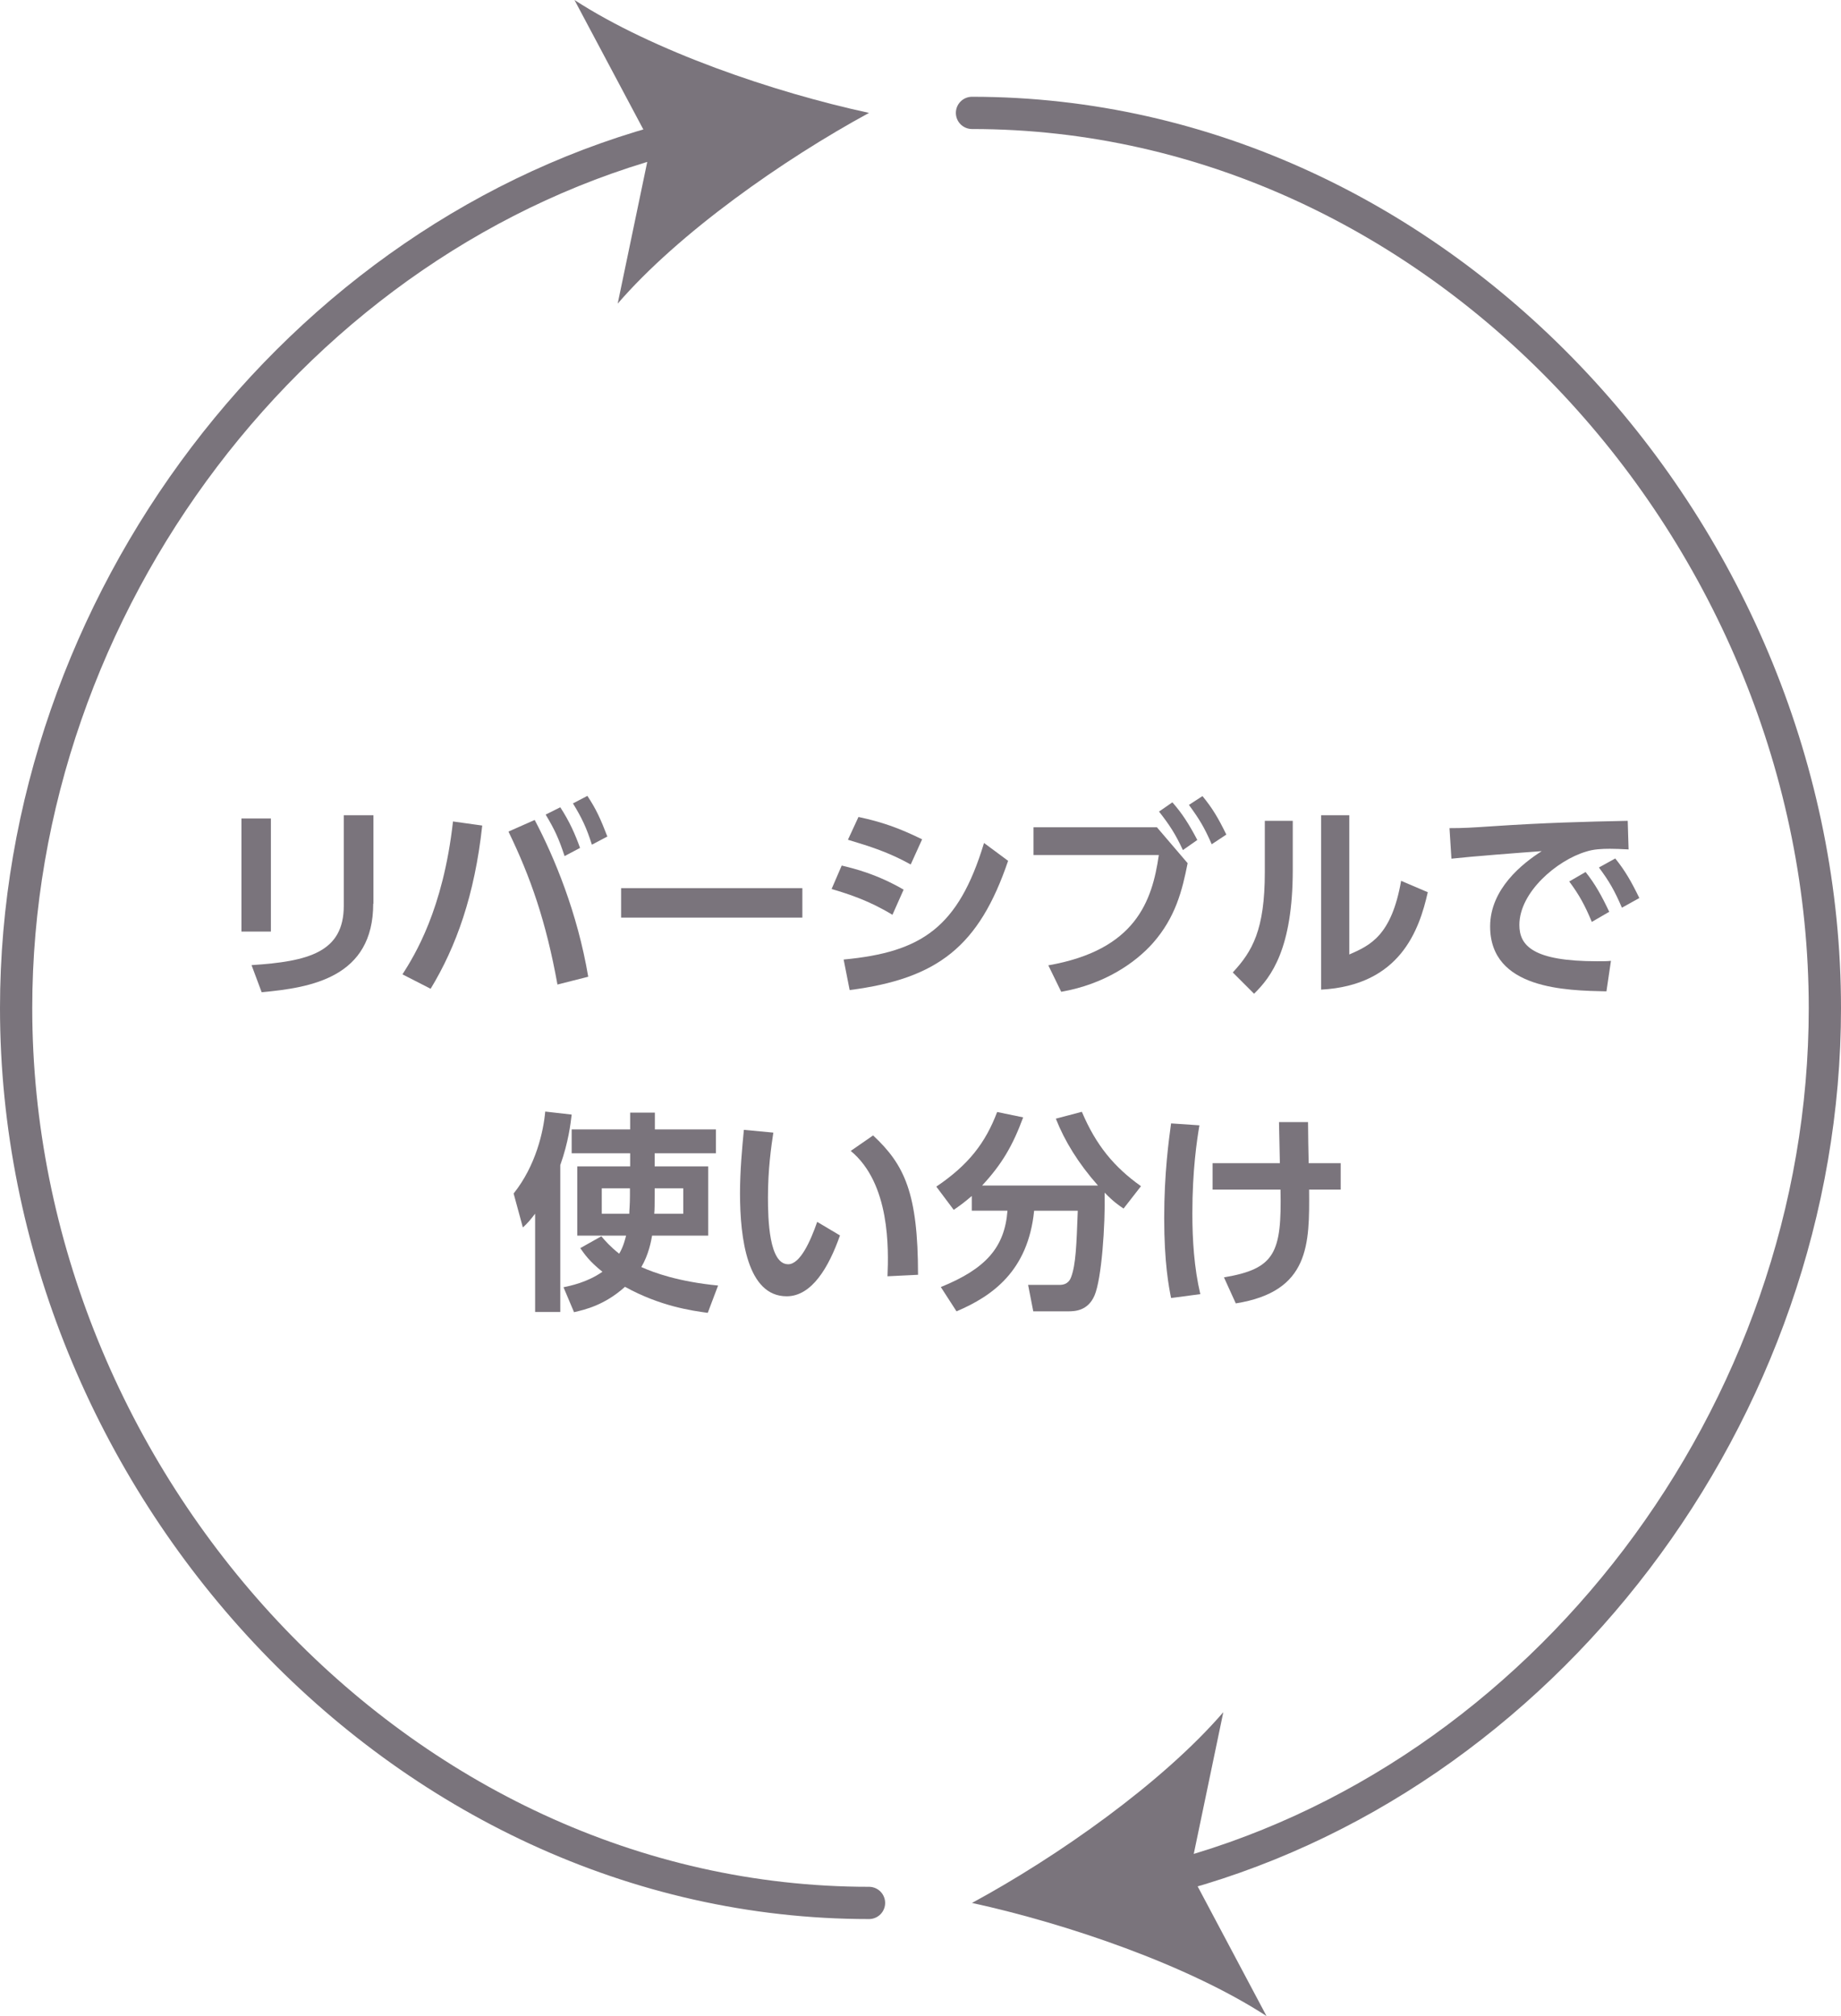 <?xml version="1.0" encoding="UTF-8"?><svg xmlns="http://www.w3.org/2000/svg" viewBox="0 0 85.63 93.74"><defs><style>.d{fill:none;stroke:#7a747c;stroke-linecap:round;stroke-linejoin:round;stroke-width:1.5px;}.e{fill:#7a747c;}</style></defs><g id="a"/><g id="b"><g id="c"><g><g><path class="d" d="M45.21,5.25c21.91,0,39.67,19.72,39.67,41.63,0,18.82-13.1,36-30.69,40.48"/><path class="e" d="M45.21,88.49c3.99-2.16,8.85-5.58,11.69-8.87l-1.55,7.43,3.56,6.7c-3.65-2.37-9.26-4.29-13.7-5.26Z"/></g><g><path class="d" d="M40.42,88.49C18.51,88.49,.75,68.79,.75,46.88,.75,28.06,13.85,10.86,31.44,6.38"/><path class="e" d="M40.42,5.25c-3.99,2.17-8.85,5.58-11.69,8.87l1.55-7.43L26.72,0c3.65,2.37,9.26,4.29,13.7,5.25Z"/></g><g><path class="e" d="M12.6,43.32h-1.37v-5.26h1.37v5.26Zm4.76-1.3c0,3.43-2.88,3.91-5.19,4.12l-.47-1.26c2.65-.17,4.29-.6,4.29-2.76v-4.21h1.38v4.12Z"/><path class="e" d="M22.43,38.39c-.35,3.23-1.21,5.63-2.4,7.59l-1.31-.67c.56-.88,1.89-3,2.35-7.11l1.36,.19Zm3.5,7.4c-.53-2.94-1.26-5.02-2.28-7.12l1.22-.54c.91,1.72,1.99,4.32,2.49,7.29l-1.42,.36Zm.13-8.25c.43,.66,.69,1.25,.92,1.89l-.72,.38c-.27-.82-.46-1.23-.88-1.93l.68-.34Zm1.26-.53c.4,.6,.61,1.06,.93,1.89l-.72,.38c-.25-.79-.46-1.23-.88-1.92l.67-.35Z"/><path class="e" d="M37.32,41.3v1.37h-8.43v-1.37h8.43Z"/><path class="e" d="M41.51,42.54c-1.07-.65-1.99-.95-2.83-1.2l.47-1.09c.58,.14,1.62,.39,2.88,1.12l-.52,1.17Zm-2.27,2.08c3.63-.34,5.34-1.49,6.53-5.42l1.12,.83c-1.35,3.97-3.26,5.48-7.37,6.01l-.28-1.42Zm3.12-4.42c-1.03-.57-1.86-.83-2.92-1.15l.49-1.06c1.07,.23,1.86,.5,2.96,1.04l-.53,1.17Z"/><path class="e" d="M53.82,38.48l1.42,1.66c-.25,1.26-.56,2.52-1.62,3.72-.82,.92-2.25,1.91-4.26,2.26l-.6-1.23c4.06-.71,4.83-2.98,5.14-5.13h-5.83v-1.29h5.75Zm.71-1.17c.45,.51,.76,.99,1.16,1.75l-.67,.47c-.35-.75-.61-1.15-1.11-1.79l.62-.43Zm1.4-.29c.46,.56,.73,1.01,1.11,1.79l-.68,.45c-.34-.78-.57-1.16-1.06-1.83l.63-.41Z"/><path class="e" d="M60.13,40.45c0,3.66-1,4.98-1.8,5.76l-.99-.99c.91-.98,1.49-1.98,1.49-4.66v-2.39h1.3v2.28Zm2.62,3.94c.98-.43,1.97-.87,2.42-3.43l1.24,.53c-.4,1.77-1.29,4.33-4.96,4.53v-8.11h1.31v6.48Z"/><path class="e" d="M75.76,39.5c-.38-.02-.66-.03-.88-.03-.38,0-.76,.02-1.1,.13-1.36,.4-3.11,1.89-3.11,3.41,0,.97,.64,1.69,3.62,1.69,.29,0,.46,0,.64-.02l-.21,1.42c-1.86-.04-5.41-.09-5.41-3.02,0-1.75,1.52-2.94,2.4-3.5-.99,.07-3.31,.25-4.2,.35l-.09-1.42c.65,0,.98-.02,2.03-.09,2.39-.16,4.26-.21,6.26-.25l.04,1.32Zm-2.01,1.05c.44,.55,.75,1.11,1.1,1.85l-.81,.47c-.33-.79-.59-1.26-1.05-1.88l.76-.44Zm1.38-.63c.46,.57,.75,1.08,1.12,1.84l-.81,.45c-.34-.79-.59-1.23-1.07-1.87l.76-.42Z"/><path class="e" d="M24.89,56.44c-.25,.32-.35,.44-.57,.64l-.43-1.58c1.04-1.3,1.39-2.9,1.47-3.81l1.23,.14c-.05,.43-.15,1.28-.53,2.35v6.83h-1.17v-4.56Zm5.56-2.81v.61h2.49v3.22h-2.61c-.04,.24-.16,.89-.5,1.46,.6,.27,1.73,.68,3.57,.86l-.48,1.27c-.73-.1-2.2-.3-3.85-1.21-.96,.86-1.86,1.06-2.37,1.18l-.49-1.16c.33-.07,1.11-.23,1.81-.72-.6-.48-.82-.8-1.03-1.1l.98-.55c.19,.22,.39,.46,.83,.81,.21-.35,.29-.73,.32-.84h-2.27v-3.22h2.46v-.61h-2.72v-1.11h2.72v-.78h1.15v.78h2.84v1.11h-2.84Zm-1.15,1.63h-1.31v1.18h1.28c0-.18,.03-.4,.03-.83v-.35Zm1.15,.37c0,.28,0,.65-.02,.81h1.35v-1.18h-1.33v.37Z"/><path class="e" d="M35.97,52.67c-.1,.66-.25,1.7-.25,3.01,0,1.02,.05,3.11,.94,3.11,.56,0,1.04-1.08,1.35-1.97l1.06,.63c-.52,1.48-1.31,2.83-2.48,2.83-1.83,0-2.17-2.69-2.17-4.79,0-1.05,.1-2.13,.18-2.95l1.38,.13Zm5.31,6.68c.05-1.26,.13-4.31-1.71-5.83l1.04-.72c1.46,1.36,2.09,2.68,2.09,6.48l-1.42,.07Z"/><path class="e" d="M45.23,55.59c-.38,.33-.62,.5-.87,.67l-.81-1.08c1.5-1.01,2.29-2.04,2.83-3.47l1.21,.25c-.48,1.3-.98,2.17-1.91,3.17h5.39c-.92-1.04-1.55-2.07-1.96-3.11l1.21-.32c.66,1.56,1.5,2.57,2.75,3.46l-.81,1.04c-.25-.17-.46-.31-.88-.74,.03,1.55-.14,4-.47,4.78-.31,.72-.91,.74-1.25,.74h-1.6l-.24-1.23h1.46c.4,0,.5-.26,.54-.36,.22-.59,.25-1.48,.31-3.09h-2.03c-.28,2.8-1.94,3.97-3.61,4.68l-.73-1.13c2.1-.85,2.97-1.85,3.1-3.55h-1.66v-.71Z"/><path class="e" d="M55.79,52.32c-.12,.71-.33,2.1-.33,4.11,0,1.21,.08,2.52,.37,3.75l-1.36,.18c-.1-.5-.32-1.62-.32-3.72s.22-3.66,.32-4.4l1.32,.09Zm.61,3v-1.23h3.13c0-.3-.04-1.63-.04-1.91h1.35c0,.54,.02,1.43,.03,1.91h1.49v1.23h-1.47c.02,2.54,.04,4.74-3.41,5.29l-.55-1.21c2.38-.4,2.69-1.14,2.63-4.08h-3.17Z"/></g></g></g></g></svg>